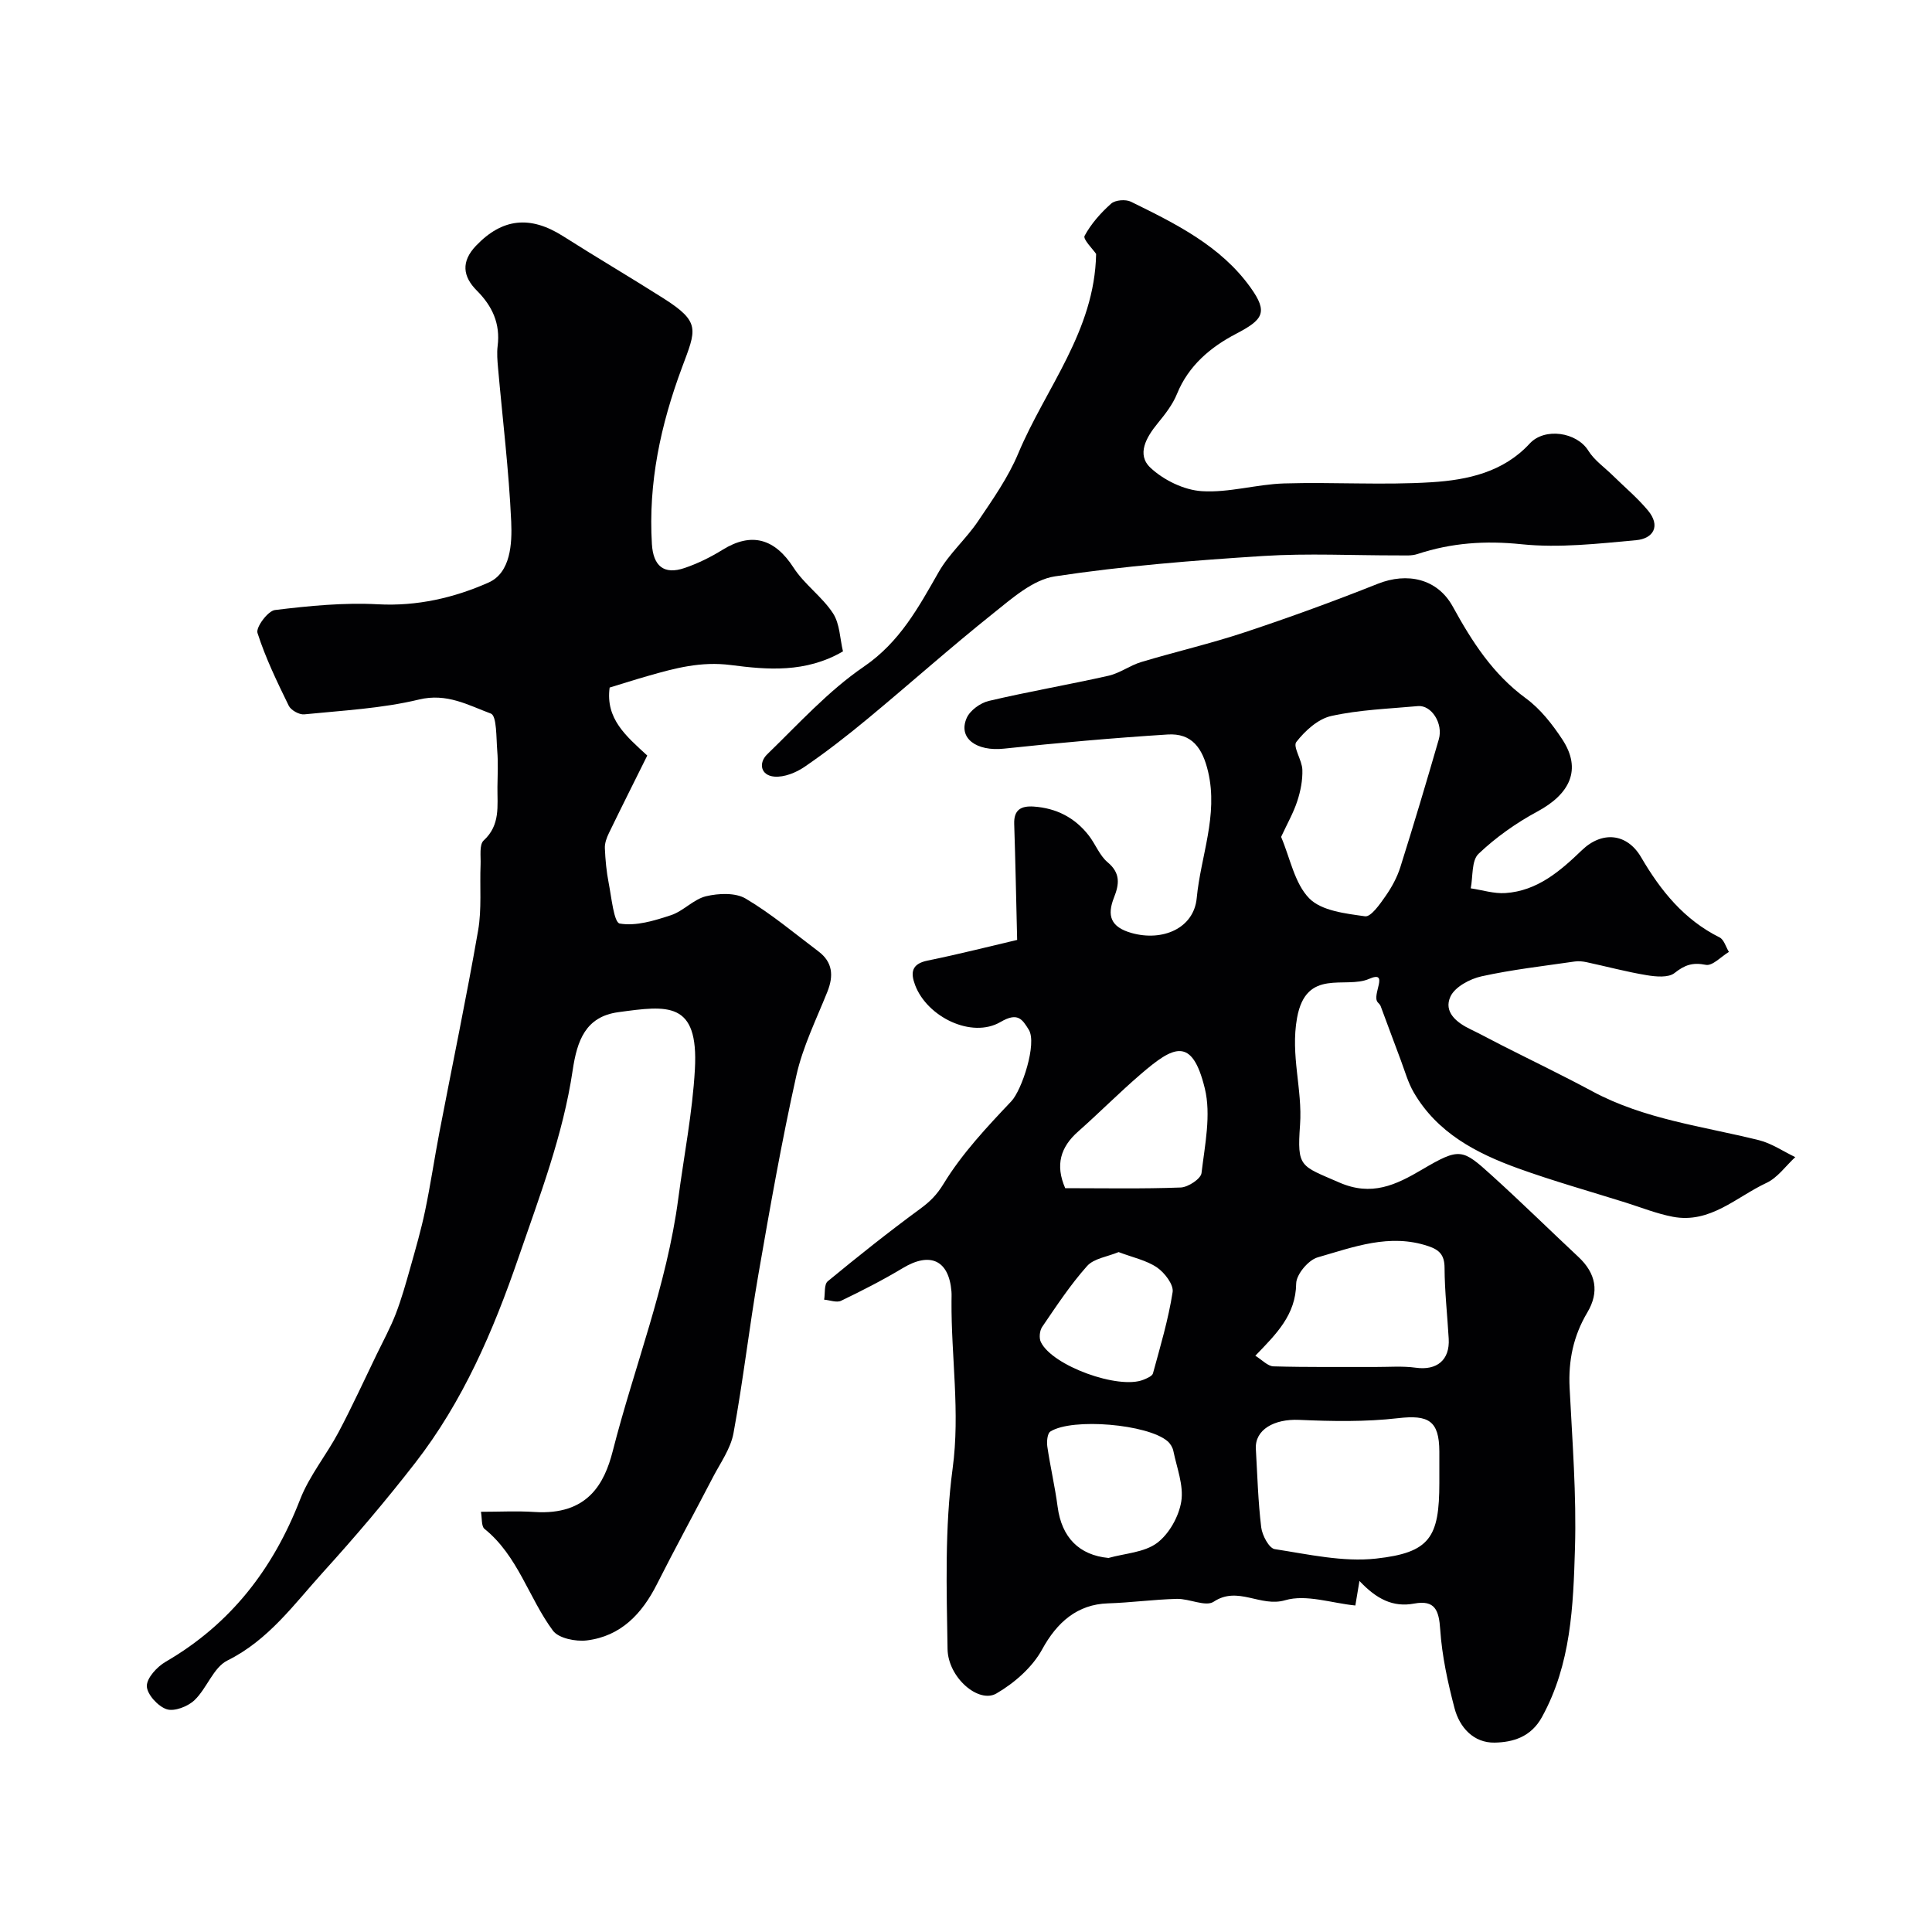 <svg enable-background="new 0 0 400 400" viewBox="0 0 400 400" xmlns="http://www.w3.org/2000/svg"><g fill="#010103"><path d="m281.46 327.32c-.35 2.09-.54 3.21-.85 5.08-4.89-.48-10.18-2.37-14.53-1.09-5.14 1.51-9.77-3.04-14.8.31-1.66 1.1-5.04-.65-7.62-.59-4.77.12-9.52.78-14.28.93-6.32.2-10.54 3.9-13.61 9.52-2.02 3.71-5.76 6.98-9.48 9.14-3.67 2.13-10.02-3.29-10.11-9.22-.2-12.45-.6-25.06 1.05-37.34 1.58-11.72-.31-23.12-.23-34.66 0-.67.04-1.34-.01-2-.52-6.49-4.4-8.27-10.05-4.87-4.13 2.48-8.45 4.69-12.8 6.78-.92.44-2.33-.13-3.51-.23.22-1.3-.03-3.16.74-3.8 6.25-5.15 12.59-10.2 19.12-14.99 2.07-1.52 3.46-2.88 4.9-5.25 3.8-6.22 8.93-11.69 13.99-17.03 2.19-2.31 5.37-11.98 3.62-14.81-1.36-2.2-2.29-3.69-5.85-1.61-5.97 3.49-15.21-1.04-17.69-7.65-.96-2.55-.76-4.38 2.58-5.06 6.63-1.35 13.19-3.03 18.55-4.28-.21-8.71-.36-16.36-.61-24.01-.1-2.96 1.44-3.77 4.04-3.6 4.68.32 8.52 2.29 11.39 5.98 1.4 1.79 2.24 4.16 3.92 5.56 2.69 2.25 2.4 4.54 1.32 7.27-1.48 3.74-.76 6.13 3.64 7.37 6.38 1.79 12.88-.93 13.48-7.24.82-8.69 4.48-17.07 2.36-26.14-1.15-4.91-3.36-8.04-8.39-7.72-11.31.72-22.61 1.72-33.88 2.93-5.66.61-9.56-2.14-7.72-6.34.69-1.58 2.83-3.13 4.58-3.54 8.22-1.94 16.56-3.36 24.8-5.22 2.34-.53 4.42-2.13 6.75-2.83 7.15-2.15 14.45-3.83 21.53-6.19 9.24-3.07 18.41-6.41 27.45-10.01 6.08-2.42 12.33-1.1 15.53 4.71 3.98 7.25 8.29 13.99 15.15 19.01 2.99 2.19 5.45 5.34 7.52 8.48 4.12 6.26 1.56 11.34-5.17 14.96-4.38 2.36-8.58 5.33-12.17 8.75-1.47 1.4-1.13 4.7-1.61 7.14 2.39.35 4.82 1.14 7.18.98 6.6-.45 11.32-4.53 15.84-8.88 4.18-4.02 9.34-3.53 12.26 1.47 4.05 6.93 8.88 12.92 16.24 16.59.91.45 1.3 1.97 1.93 3-1.6.97-3.41 2.95-4.77 2.68-2.72-.54-4.35 0-6.48 1.69-1.26 1.01-3.88.77-5.78.45-4.18-.69-8.29-1.8-12.44-2.69-.8-.17-1.66-.26-2.46-.14-6.44.94-12.94 1.67-19.29 3.07-2.41.53-5.51 2.19-6.43 4.19-1.46 3.17 1.23 5.37 4.15 6.77 2.19 1.05 4.31 2.22 6.48 3.32 6.25 3.17 12.58 6.21 18.75 9.53 10.81 5.81 22.85 7.22 34.48 10.11 2.64.66 5.03 2.31 7.53 3.51-1.97 1.82-3.65 4.26-5.97 5.34-6.23 2.91-11.65 8.48-19.38 7.01-3.31-.63-6.5-1.91-9.73-2.93-7.45-2.34-14.98-4.45-22.32-7.1-8.65-3.13-16.72-7.34-21.59-15.72-1.19-2.05-1.84-4.42-2.68-6.66-1.41-3.73-2.77-7.47-4.17-11.2-.11-.3-.38-.54-.6-.79-1.34-1.49 2.52-6.74-1.8-4.85-4.9 2.14-13.03-2.35-14.91 8.08-1.4 7.78 1.15 14.75.62 22.15-.63 8.87.06 8.4 8.09 11.91 6.71 2.94 11.72.55 17.18-2.67 7.85-4.62 8.34-4.29 14.46 1.25 6.07 5.49 11.91 11.24 17.89 16.83 3.65 3.4 4.39 7.27 1.85 11.53-2.88 4.83-3.94 9.95-3.66 15.56.56 11.08 1.44 22.2 1.11 33.26-.35 11.92-.8 23.98-6.84 34.94-2.27 4.12-5.99 5.21-9.8 5.28-4.35.07-7.25-3.13-8.3-7.14-1.4-5.33-2.59-10.8-2.96-16.28-.26-3.97-1.07-6.16-5.37-5.37-4.43.83-7.83-.95-11.35-4.68zm-16.22-154.05c1.88 4.42 2.78 9.61 5.82 12.72 2.55 2.6 7.53 3.15 11.56 3.72 1.21.17 3.07-2.5 4.22-4.15 1.29-1.84 2.42-3.91 3.09-6.04 2.77-8.78 5.4-17.61 7.96-26.45.95-3.28-1.53-7.13-4.32-6.88-6 .55-12.1.75-17.95 2.05-2.73.6-5.43 3.06-7.23 5.38-.76.98 1.19 3.76 1.25 5.75.07 2.16-.37 4.42-1.05 6.48-.78 2.41-2.07 4.66-3.35 7.42zm32.76 133.73c0-2.16.01-4.33 0-6.49-.03-6.39-2.25-7.62-8.55-6.89-6.76.78-13.66.65-20.48.35-5.15-.23-9.18 2.02-8.96 6 .31 5.42.46 10.86 1.11 16.24.2 1.66 1.62 4.34 2.8 4.52 6.95 1.07 14.12 2.71 20.97 1.96 11.18-1.23 13.11-4.39 13.11-15.69zm-38.1-26.31c1.43.88 2.57 2.16 3.75 2.2 7 .2 14.01.11 21.02.13 2.82.01 5.68-.23 8.45.15 4.35.61 7.07-1.57 6.82-5.98-.28-4.91-.84-9.81-.86-14.71-.01-2.65-1.07-3.71-3.37-4.48-8.01-2.7-15.49.2-22.92 2.33-1.91.55-4.4 3.52-4.43 5.41-.08 6.51-4.12 10.45-8.46 14.95zm-30.4 41.87c3.41-.96 7.4-1.13 10.05-3.1 2.5-1.87 4.52-5.48 5.02-8.6.53-3.32-.93-6.98-1.64-10.46-.15-.73-.63-1.53-1.21-2.02-4.09-3.51-19.68-4.88-24.25-2-.64.4-.78 2.11-.63 3.14.61 4.16 1.58 8.27 2.13 12.44.84 6.38 4.47 10.02 10.53 10.6zm-8.96-76.56c8 0 15.97.16 23.91-.14 1.54-.06 4.16-1.79 4.31-2.98.69-5.83 2.02-12.06.68-17.55-2.66-10.86-6.51-8.74-13.29-2.91-4.42 3.8-8.54 7.96-12.9 11.82-3.7 3.25-4.8 6.97-2.71 11.76zm11.06 13.23c-2.33.97-5.13 1.31-6.54 2.9-3.46 3.88-6.35 8.28-9.29 12.59-.53.78-.68 2.31-.27 3.14 2.37 4.92 16.11 9.89 21.24 7.8.73-.3 1.81-.74 1.97-1.32 1.52-5.57 3.18-11.14 4.07-16.83.24-1.54-1.66-4.02-3.24-5.1-2.19-1.49-5.01-2.06-7.94-3.18z"/><path d="m99.57 313c3.81 0 7.48-.2 11.12.04 10.99.71 14.45-5.88 16.17-12.6 4.45-17.45 11.2-34.3 13.57-52.29 1.18-8.92 2.94-17.81 3.44-26.76.79-14.19-5.65-13.22-15.85-11.83-6.78.92-8.54 5.86-9.46 12.07-1.99 13.4-6.83 25.99-11.23 38.79-5.25 15.26-11.49 29.73-21.37 42.46-6.04 7.78-12.44 15.31-19.05 22.6-6.03 6.65-11.3 14.08-19.83 18.31-2.9 1.44-4.24 5.76-6.81 8.21-1.37 1.31-4.17 2.4-5.76 1.88-1.8-.59-4.07-3.08-4.11-4.78-.03-1.69 2.12-4.02 3.9-5.05 13.44-7.8 22.25-19.21 27.83-33.59 1.92-4.94 5.46-9.22 7.97-13.95 2.8-5.28 5.29-10.74 7.9-16.12 1.34-2.77 2.82-5.48 3.93-8.34 1.2-3.12 2.11-6.37 3.02-9.59 1.1-3.9 2.23-7.81 3.06-11.77 1.13-5.4 1.93-10.87 2.97-16.29 2.67-13.92 5.58-27.8 8.01-41.76.77-4.44.32-9.1.51-13.65.07-1.7-.31-4.11.64-4.98 3.49-3.2 2.81-7.16 2.85-11.06.03-2.5.17-5.01-.04-7.49-.22-2.7-.08-7.26-1.32-7.72-4.66-1.73-9.11-4.31-14.88-2.91-7.73 1.86-15.81 2.27-23.77 3.07-1.03.1-2.75-.86-3.2-1.79-2.4-4.92-4.81-9.88-6.47-15.07-.37-1.15 2.15-4.56 3.61-4.74 7.06-.86 14.24-1.57 21.31-1.19 8.15.44 15.82-1.35 22.92-4.5 4.58-2.04 4.89-8.05 4.69-12.6-.48-10.64-1.79-21.25-2.73-31.88-.13-1.49-.26-3.02-.08-4.49.58-4.62-1.08-8.24-4.31-11.48-2.9-2.9-3.32-5.99-.15-9.3 5.41-5.65 11.16-6.31 18-1.97 6.87 4.37 13.9 8.5 20.77 12.86 7.81 4.96 6.79 6.47 3.84 14.39-4.42 11.88-6.98 23.85-6.21 36.52.28 4.54 2.49 6.39 6.76 4.94 2.74-.93 5.41-2.25 7.88-3.78 5.99-3.71 10.8-2.32 14.69 3.71 2.23 3.46 5.9 5.99 8.16 9.44 1.43 2.19 1.44 5.3 2.07 7.89-7.77 4.53-15.77 3.79-23.21 2.83-6.22-.8-11.56.65-17.15 2.25-2.65.75-5.27 1.6-7.95 2.41-.88 6.46 3.37 10.02 7.79 14.08-2.64 5.32-5.33 10.66-7.93 16.03-.47.96-.89 2.09-.85 3.13.1 2.43.33 4.88.8 7.27.58 2.96 1.07 8.14 2.28 8.35 3.36.58 7.18-.6 10.61-1.73 2.57-.85 4.68-3.3 7.25-3.92 2.6-.62 6.09-.78 8.22.49 5.31 3.14 10.09 7.19 15.05 10.92 2.97 2.23 3.18 5.05 1.86 8.36-2.29 5.72-5.09 11.37-6.42 17.33-3.04 13.63-5.47 27.41-7.86 41.18-1.9 10.93-3.15 21.98-5.16 32.89-.59 3.22-2.73 6.17-4.29 9.18-3.82 7.37-7.81 14.65-11.55 22.06-3.1 6.15-7.47 10.79-14.52 11.66-2.29.28-5.84-.43-7.02-2.02-5.03-6.79-7.23-15.49-14.19-21.09-.65-.56-.47-2.19-.72-3.52z"/><path d="m226.94 52.57c-.68-1-2.76-3.04-2.39-3.74 1.35-2.5 3.35-4.76 5.5-6.67.85-.76 3.01-.93 4.09-.4 9.23 4.54 18.57 9.11 24.77 17.77 3.73 5.2 2.55 6.68-3.05 9.61-5.17 2.7-9.79 6.53-12.17 12.4-.9 2.22-2.47 4.23-4.01 6.11-2.36 2.88-4.42 6.46-1.48 9.2 2.74 2.56 6.94 4.61 10.62 4.84 5.62.36 11.35-1.43 17.05-1.6 10.18-.31 20.42.39 30.57-.25 7.38-.47 14.81-2.07 20.27-8.01 3.11-3.37 9.75-2.36 12.13 1.47 1.25 2.01 3.38 3.47 5.11 5.18 2.42 2.38 5.06 4.59 7.23 7.19 2.69 3.22 1.15 5.84-2.44 6.17-7.88.72-15.91 1.64-23.71.84-7.51-.78-14.51-.3-21.57 2.03-1.22.4-2.63.28-3.95.28-9.33.02-18.69-.47-27.98.12-14.41.92-28.86 2.06-43.12 4.22-4.55.69-8.87 4.54-12.75 7.64-8.86 7.07-17.32 14.63-26.05 21.86-4.2 3.48-8.53 6.85-13.03 9.93-1.77 1.21-4.22 2.2-6.26 2.03-2.84-.24-3.33-2.82-1.47-4.63 6.47-6.27 12.63-13.1 19.99-18.13 7.49-5.12 11.32-12.28 15.53-19.64 2.17-3.79 5.65-6.81 8.11-10.46 3.05-4.52 6.26-9.08 8.34-14.06 5.7-13.58 15.82-25.31 16.12-41.3z"/></g></svg>